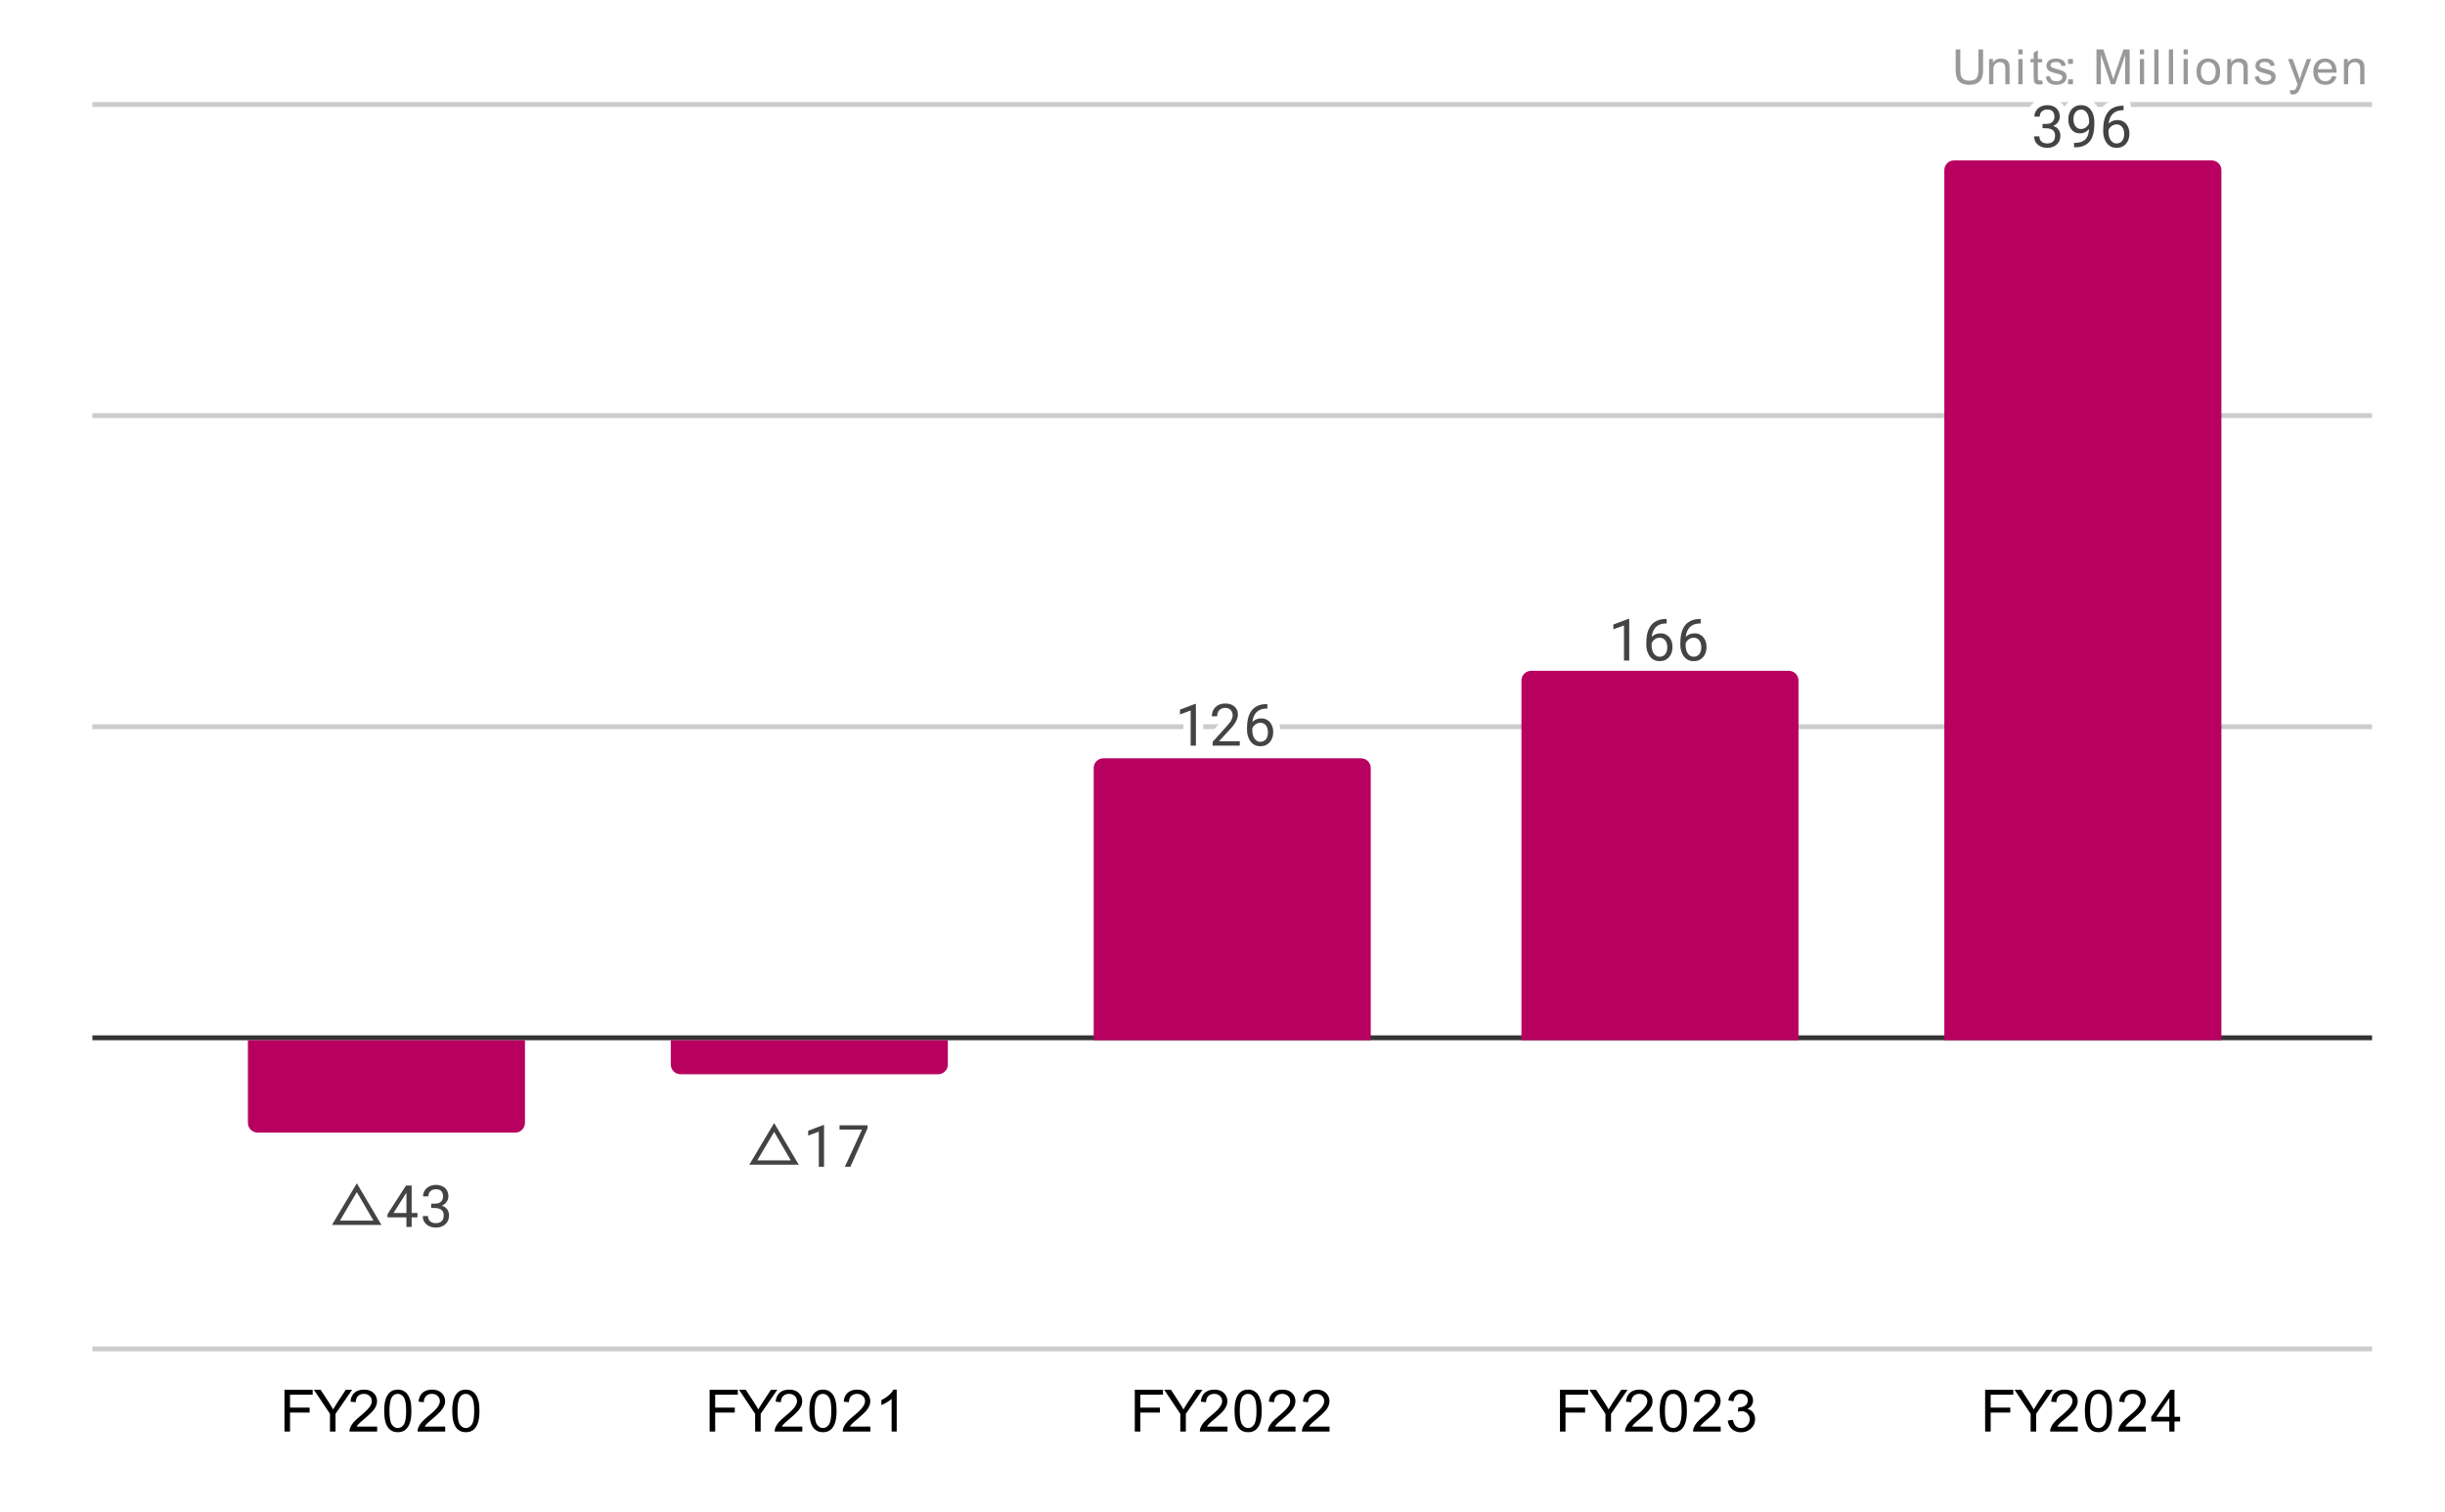 <svg version="1.1" viewBox="0.0 0.0 503.0 311.0" fill="none" stroke="none" stroke-linecap="square" stroke-miterlimit="10" width="503" height="311" xmlns:xlink="http://www.w3.org/1999/xlink" xmlns="http://www.w3.org/2000/svg"><path fill="#ffffff" d="M0 0L503.0 0L503.0 311.0L0 311.0L0 0Z" fill-rule="nonzero"/><path stroke="#cccccc" stroke-width="1.0" stroke-linecap="butt" d="M19.5 277.5L487.5 277.5" fill-rule="nonzero"/><path stroke="#333333" stroke-width="1.0" stroke-linecap="butt" d="M19.5 213.5L487.5 213.5" fill-rule="nonzero"/><path stroke="#cccccc" stroke-width="1.0" stroke-linecap="butt" d="M19.5 149.5L487.5 149.5" fill-rule="nonzero"/><path stroke="#cccccc" stroke-width="1.0" stroke-linecap="butt" d="M19.5 85.5L487.5 85.5" fill-rule="nonzero"/><path stroke="#cccccc" stroke-width="1.0" stroke-linecap="butt" d="M19.5 21.5L487.5 21.5" fill-rule="nonzero"/><clipPath id="id_0"><path d="M19.5 21.55L487.45 21.55L487.45 277.5L19.5 277.5L19.5 21.55Z" clip-rule="nonzero"/></clipPath><path stroke="#000000" stroke-width="2.0" stroke-linecap="butt" stroke-opacity="0.0" clip-path="url(#id_0)" d="M108.0 214.0L51.0 214.0L51.0 231.0C51.0 232.105 51.895 233.0 53.0 233.0L106.0 233.0C107.105 233.0 108.0 232.105 108.0 231.0Z" fill-rule="nonzero"/><path fill="#b80060" clip-path="url(#id_0)" d="M108.0 214.0L51.0 214.0L51.0 231.0C51.0 232.105 51.895 233.0 53.0 233.0L106.0 233.0C107.105 233.0 108.0 232.105 108.0 231.0Z" fill-rule="nonzero"/><path stroke="#000000" stroke-width="2.0" stroke-linecap="butt" stroke-opacity="0.0" clip-path="url(#id_0)" d="M195.0 214.0L138.0 214.0L138.0 219.0C138.0 220.105 138.895 221.0 140.0 221.0L193.0 221.0C194.105 221.0 195.0 220.105 195.0 219.0Z" fill-rule="nonzero"/><path fill="#b80060" clip-path="url(#id_0)" d="M195.0 214.0L138.0 214.0L138.0 219.0C138.0 220.105 138.895 221.0 140.0 221.0L193.0 221.0C194.105 221.0 195.0 220.105 195.0 219.0Z" fill-rule="nonzero"/><path stroke="#000000" stroke-width="2.0" stroke-linecap="butt" stroke-opacity="0.0" clip-path="url(#id_0)" d="M282.0 214.0L225.0 214.0L225.0 158.0C225.0 156.895 225.895 156.0 227.0 156.0L280.0 156.0C281.105 156.0 282.0 156.895 282.0 158.0Z" fill-rule="nonzero"/><path fill="#b80060" clip-path="url(#id_0)" d="M282.0 214.0L225.0 214.0L225.0 158.0C225.0 156.895 225.895 156.0 227.0 156.0L280.0 156.0C281.105 156.0 282.0 156.895 282.0 158.0Z" fill-rule="nonzero"/><path stroke="#000000" stroke-width="2.0" stroke-linecap="butt" stroke-opacity="0.0" clip-path="url(#id_0)" d="M370.0 214.0L313.0 214.0L313.0 140.0C313.0 138.895 313.895 138.0 315.0 138.0L368.0 138.0C369.105 138.0 370.0 138.895 370.0 140.0Z" fill-rule="nonzero"/><path fill="#b80060" clip-path="url(#id_0)" d="M370.0 214.0L313.0 214.0L313.0 140.0C313.0 138.895 313.895 138.0 315.0 138.0L368.0 138.0C369.105 138.0 370.0 138.895 370.0 140.0Z" fill-rule="nonzero"/><path stroke="#000000" stroke-width="2.0" stroke-linecap="butt" stroke-opacity="0.0" clip-path="url(#id_0)" d="M457.0 214.0L400.0 214.0L400.0 35.0C400.0 33.895 400.895 33.0 402.0 33.0L455.0 33.0C456.105 33.0 457.0 33.895 457.0 35.0Z" fill-rule="nonzero"/><path fill="#b80060" clip-path="url(#id_0)" d="M457.0 214.0L400.0 214.0L400.0 35.0C400.0 33.895 400.895 33.0 402.0 33.0L455.0 33.0C456.105 33.0 457.0 33.895 457.0 35.0Z" fill-rule="nonzero"/><path stroke="#ffffff" stroke-width="3.0" stroke-linejoin="round" stroke-linecap="round" d="M78.47 251.997L68.298 251.997L73.407 243.419L78.47 251.997ZM73.407 245.247L69.938 251.106L76.829 251.106L73.407 245.247ZM85.876 249.544L85.876 250.435L79.72 250.435L79.72 249.794L83.532 243.888L84.423 243.888L83.47 245.591L80.954 249.544L85.876 249.544ZM84.688 243.888L84.688 252.419L83.61 252.419L83.61 243.888L84.688 243.888ZM88.704 247.622L89.47 247.622Q90.048 247.622 90.407 247.435Q90.782 247.231 90.97 246.903Q91.157 246.575 91.157 246.153Q91.157 245.669 90.985 245.341Q90.829 244.997 90.501 244.825Q90.173 244.653 89.673 244.653Q89.204 244.653 88.86 244.841Q88.517 245.013 88.313 245.341Q88.126 245.669 88.126 246.122L87.032 246.122Q87.032 245.466 87.36 244.935Q87.688 244.403 88.282 244.091Q88.876 243.763 89.673 243.763Q90.438 243.763 91.017 244.044Q91.595 244.31 91.923 244.856Q92.251 245.388 92.251 246.185Q92.251 246.513 92.095 246.872Q91.938 247.231 91.626 247.56Q91.313 247.872 90.813 248.075Q90.329 248.278 89.626 248.278L88.704 248.278L88.704 247.622ZM88.704 248.513L88.704 247.856L89.626 247.856Q90.438 247.856 90.97 248.06Q91.501 248.247 91.813 248.575Q92.126 248.888 92.251 249.278Q92.376 249.653 92.376 250.044Q92.376 250.638 92.173 251.106Q91.97 251.56 91.595 251.888Q91.235 252.2 90.735 252.372Q90.251 252.544 89.673 252.544Q89.11 252.544 88.626 252.388Q88.142 252.216 87.767 251.919Q87.392 251.622 87.173 251.185Q86.97 250.731 86.97 250.169L88.048 250.169Q88.048 250.606 88.235 250.95Q88.438 251.278 88.798 251.466Q89.173 251.638 89.673 251.638Q90.173 251.638 90.532 251.466Q90.892 251.294 91.079 250.95Q91.282 250.591 91.282 250.06Q91.282 249.528 91.063 249.185Q90.845 248.841 90.423 248.685Q90.017 248.513 89.47 248.513L88.704 248.513Z" fill-rule="nonzero"/><path fill="#434343" d="M78.47 251.997L68.298 251.997L73.407 243.419L78.47 251.997ZM73.407 245.247L69.938 251.106L76.829 251.106L73.407 245.247Z" fill-rule="nonzero"/><path fill="#434343" d="M85.876 249.544L85.876 250.435L79.72 250.435L79.72 249.794L83.532 243.888L84.423 243.888L83.47 245.591L80.954 249.544L85.876 249.544ZM84.688 243.888L84.688 252.419L83.61 252.419L83.61 243.888L84.688 243.888ZM88.704 247.622L89.47 247.622Q90.048 247.622 90.407 247.435Q90.782 247.231 90.97 246.903Q91.157 246.575 91.157 246.153Q91.157 245.669 90.985 245.341Q90.829 244.997 90.501 244.825Q90.173 244.653 89.673 244.653Q89.204 244.653 88.86 244.841Q88.517 245.013 88.313 245.341Q88.126 245.669 88.126 246.122L87.032 246.122Q87.032 245.466 87.36 244.935Q87.688 244.403 88.282 244.091Q88.876 243.763 89.673 243.763Q90.438 243.763 91.017 244.044Q91.595 244.31 91.923 244.856Q92.251 245.388 92.251 246.185Q92.251 246.513 92.095 246.872Q91.938 247.231 91.626 247.56Q91.313 247.872 90.813 248.075Q90.329 248.278 89.626 248.278L88.704 248.278L88.704 247.622ZM88.704 248.513L88.704 247.856L89.626 247.856Q90.438 247.856 90.97 248.06Q91.501 248.247 91.813 248.575Q92.126 248.888 92.251 249.278Q92.376 249.653 92.376 250.044Q92.376 250.638 92.173 251.106Q91.97 251.56 91.595 251.888Q91.235 252.2 90.735 252.372Q90.251 252.544 89.673 252.544Q89.11 252.544 88.626 252.388Q88.142 252.216 87.767 251.919Q87.392 251.622 87.173 251.185Q86.97 250.731 86.97 250.169L88.048 250.169Q88.048 250.606 88.235 250.95Q88.438 251.278 88.798 251.466Q89.173 251.638 89.673 251.638Q90.173 251.638 90.532 251.466Q90.892 251.294 91.079 250.95Q91.282 250.591 91.282 250.06Q91.282 249.528 91.063 249.185Q90.845 248.841 90.423 248.685Q90.017 248.513 89.47 248.513L88.704 248.513Z" fill-rule="nonzero"/><path stroke="#ffffff" stroke-width="3.0" stroke-linejoin="round" stroke-linecap="round" d="M164.324 239.605L154.152 239.605L159.262 231.027L164.324 239.605ZM159.262 232.855L155.793 238.715L162.684 238.715L159.262 232.855ZM169.527 231.449L169.527 240.027L168.449 240.027L168.449 232.808L166.262 233.605L166.262 232.621L169.371 231.449L169.527 231.449ZM178.48 231.496L178.48 232.105L174.949 240.027L173.809 240.027L177.34 232.387L172.715 232.387L172.715 231.496L178.48 231.496Z" fill-rule="nonzero"/><path fill="#434343" d="M164.324 239.605L154.152 239.605L159.262 231.027L164.324 239.605ZM159.262 232.855L155.793 238.715L162.684 238.715L159.262 232.855Z" fill-rule="nonzero"/><path fill="#434343" d="M169.527 231.449L169.527 240.027L168.449 240.027L168.449 232.808L166.262 233.605L166.262 232.621L169.371 231.449L169.527 231.449ZM178.48 231.496L178.48 232.105L174.949 240.027L173.809 240.027L177.34 232.387L172.715 232.387L172.715 231.496L178.48 231.496Z" fill-rule="nonzero"/><path stroke="#ffffff" stroke-width="3.0" stroke-linejoin="round" stroke-linecap="round" d="M246.027 144.812L246.027 153.39L244.949 153.39L244.949 146.172L242.762 146.969L242.762 145.984L245.871 144.812L246.027 144.812ZM255.059 152.5L255.059 153.39L249.48 153.39L249.48 152.609L252.277 149.5Q252.793 148.922 253.074 148.531Q253.355 148.125 253.465 147.812Q253.59 147.484 253.59 147.156Q253.59 146.734 253.418 146.39Q253.246 146.047 252.902 145.844Q252.574 145.625 252.09 145.625Q251.527 145.625 251.152 145.859Q250.777 146.078 250.59 146.469Q250.402 146.859 250.402 147.359L249.309 147.359Q249.309 146.64 249.621 146.047Q249.949 145.453 250.559 145.094Q251.184 144.734 252.09 144.734Q252.902 144.734 253.48 145.031Q254.059 145.312 254.355 145.828Q254.668 146.328 254.668 147.015Q254.668 147.39 254.543 147.781Q254.418 148.156 254.199 148.547Q253.98 148.922 253.684 149.297Q253.402 149.656 253.074 150.015L250.777 152.5L255.059 152.5ZM260.637 144.844L260.73 144.844L260.73 145.765L260.637 145.765Q259.777 145.765 259.184 146.047Q258.605 146.328 258.262 146.797Q257.934 147.25 257.777 147.844Q257.637 148.422 257.637 149.015L257.637 150.265Q257.637 150.828 257.762 151.265Q257.902 151.703 258.137 152.015Q258.371 152.312 258.668 152.469Q258.965 152.609 259.277 152.609Q259.652 152.609 259.949 152.469Q260.246 152.328 260.449 152.062Q260.652 151.797 260.746 151.453Q260.855 151.094 260.855 150.656Q260.855 150.281 260.762 149.922Q260.668 149.562 260.48 149.297Q260.293 149.015 259.996 148.859Q259.699 148.687 259.309 148.687Q258.855 148.687 258.465 148.906Q258.074 149.125 257.824 149.484Q257.574 149.844 257.543 150.25L256.965 150.25Q257.059 149.594 257.277 149.125Q257.496 148.656 257.84 148.359Q258.184 148.062 258.59 147.937Q259.012 147.797 259.48 147.797Q260.121 147.797 260.574 148.047Q261.043 148.281 261.34 148.687Q261.652 149.078 261.793 149.578Q261.934 150.078 261.934 150.609Q261.934 151.203 261.762 151.734Q261.59 152.265 261.246 152.672Q260.918 153.062 260.418 153.297Q259.934 153.515 259.277 153.515Q258.59 153.515 258.074 153.234Q257.559 152.937 257.215 152.469Q256.887 151.984 256.715 151.406Q256.543 150.828 256.543 150.234L256.543 149.719Q256.543 148.812 256.715 147.953Q256.902 147.078 257.355 146.375Q257.809 145.672 258.605 145.265Q259.402 144.844 260.637 144.844Z" fill-rule="nonzero"/><path fill="#434343" d="M246.027 144.812L246.027 153.39L244.949 153.39L244.949 146.172L242.762 146.969L242.762 145.984L245.871 144.812L246.027 144.812ZM255.059 152.5L255.059 153.39L249.48 153.39L249.48 152.609L252.277 149.5Q252.793 148.922 253.074 148.531Q253.355 148.125 253.465 147.812Q253.59 147.484 253.59 147.156Q253.59 146.734 253.418 146.39Q253.246 146.047 252.902 145.844Q252.574 145.625 252.09 145.625Q251.527 145.625 251.152 145.859Q250.777 146.078 250.59 146.469Q250.402 146.859 250.402 147.359L249.309 147.359Q249.309 146.64 249.621 146.047Q249.949 145.453 250.559 145.094Q251.184 144.734 252.09 144.734Q252.902 144.734 253.48 145.031Q254.059 145.312 254.355 145.828Q254.668 146.328 254.668 147.015Q254.668 147.39 254.543 147.781Q254.418 148.156 254.199 148.547Q253.98 148.922 253.684 149.297Q253.402 149.656 253.074 150.015L250.777 152.5L255.059 152.5ZM260.637 144.844L260.73 144.844L260.73 145.765L260.637 145.765Q259.777 145.765 259.184 146.047Q258.605 146.328 258.262 146.797Q257.934 147.25 257.777 147.844Q257.637 148.422 257.637 149.015L257.637 150.265Q257.637 150.828 257.762 151.265Q257.902 151.703 258.137 152.015Q258.371 152.312 258.668 152.469Q258.965 152.609 259.277 152.609Q259.652 152.609 259.949 152.469Q260.246 152.328 260.449 152.062Q260.652 151.797 260.746 151.453Q260.855 151.094 260.855 150.656Q260.855 150.281 260.762 149.922Q260.668 149.562 260.48 149.297Q260.293 149.015 259.996 148.859Q259.699 148.687 259.309 148.687Q258.855 148.687 258.465 148.906Q258.074 149.125 257.824 149.484Q257.574 149.844 257.543 150.25L256.965 150.25Q257.059 149.594 257.277 149.125Q257.496 148.656 257.84 148.359Q258.184 148.062 258.59 147.937Q259.012 147.797 259.48 147.797Q260.121 147.797 260.574 148.047Q261.043 148.281 261.34 148.687Q261.652 149.078 261.793 149.578Q261.934 150.078 261.934 150.609Q261.934 151.203 261.762 151.734Q261.59 152.265 261.246 152.672Q260.918 153.062 260.418 153.297Q259.934 153.515 259.277 153.515Q258.59 153.515 258.074 153.234Q257.559 152.937 257.215 152.469Q256.887 151.984 256.715 151.406Q256.543 150.828 256.543 150.234L256.543 149.719Q256.543 148.812 256.715 147.953Q256.902 147.078 257.355 146.375Q257.809 145.672 258.605 145.265Q259.402 144.844 260.637 144.844Z" fill-rule="nonzero"/><path stroke="#ffffff" stroke-width="3.0" stroke-linejoin="round" stroke-linecap="round" d="M335.173 127.31L335.173 135.888L334.095 135.888L334.095 128.669L331.907 129.466L331.907 128.482L335.017 127.31L335.173 127.31ZM342.782 127.341L342.876 127.341L342.876 128.263L342.782 128.263Q341.923 128.263 341.329 128.544Q340.751 128.826 340.407 129.294Q340.079 129.748 339.923 130.341Q339.782 130.919 339.782 131.513L339.782 132.763Q339.782 133.326 339.907 133.763Q340.048 134.201 340.282 134.513Q340.517 134.81 340.813 134.966Q341.11 135.107 341.423 135.107Q341.798 135.107 342.095 134.966Q342.392 134.826 342.595 134.56Q342.798 134.294 342.892 133.951Q343.001 133.591 343.001 133.154Q343.001 132.779 342.907 132.419Q342.813 132.06 342.626 131.794Q342.438 131.513 342.142 131.357Q341.845 131.185 341.454 131.185Q341.001 131.185 340.61 131.404Q340.22 131.623 339.97 131.982Q339.72 132.341 339.688 132.748L339.11 132.748Q339.204 132.091 339.423 131.623Q339.642 131.154 339.985 130.857Q340.329 130.56 340.735 130.435Q341.157 130.294 341.626 130.294Q342.267 130.294 342.72 130.544Q343.188 130.779 343.485 131.185Q343.798 131.576 343.938 132.076Q344.079 132.576 344.079 133.107Q344.079 133.701 343.907 134.232Q343.735 134.763 343.392 135.169Q343.063 135.56 342.563 135.794Q342.079 136.013 341.423 136.013Q340.735 136.013 340.22 135.732Q339.704 135.435 339.36 134.966Q339.032 134.482 338.86 133.904Q338.688 133.326 338.688 132.732L338.688 132.216Q338.688 131.31 338.86 130.451Q339.048 129.576 339.501 128.873Q339.954 128.169 340.751 127.763Q341.548 127.341 342.782 127.341ZM349.782 127.341L349.876 127.341L349.876 128.263L349.782 128.263Q348.923 128.263 348.329 128.544Q347.751 128.826 347.407 129.294Q347.079 129.748 346.923 130.341Q346.782 130.919 346.782 131.513L346.782 132.763Q346.782 133.326 346.907 133.763Q347.048 134.201 347.282 134.513Q347.517 134.81 347.813 134.966Q348.11 135.107 348.423 135.107Q348.798 135.107 349.095 134.966Q349.392 134.826 349.595 134.56Q349.798 134.294 349.892 133.951Q350.001 133.591 350.001 133.154Q350.001 132.779 349.907 132.419Q349.813 132.06 349.626 131.794Q349.438 131.513 349.142 131.357Q348.845 131.185 348.454 131.185Q348.001 131.185 347.61 131.404Q347.22 131.623 346.97 131.982Q346.72 132.341 346.688 132.748L346.11 132.748Q346.204 132.091 346.423 131.623Q346.642 131.154 346.985 130.857Q347.329 130.56 347.735 130.435Q348.157 130.294 348.626 130.294Q349.267 130.294 349.72 130.544Q350.188 130.779 350.485 131.185Q350.798 131.576 350.938 132.076Q351.079 132.576 351.079 133.107Q351.079 133.701 350.907 134.232Q350.735 134.763 350.392 135.169Q350.063 135.56 349.563 135.794Q349.079 136.013 348.423 136.013Q347.735 136.013 347.22 135.732Q346.704 135.435 346.36 134.966Q346.032 134.482 345.86 133.904Q345.688 133.326 345.688 132.732L345.688 132.216Q345.688 131.31 345.86 130.451Q346.048 129.576 346.501 128.873Q346.954 128.169 347.751 127.763Q348.548 127.341 349.782 127.341Z" fill-rule="nonzero"/><path fill="#434343" d="M335.173 127.31L335.173 135.888L334.095 135.888L334.095 128.669L331.907 129.466L331.907 128.482L335.017 127.31L335.173 127.31ZM342.782 127.341L342.876 127.341L342.876 128.263L342.782 128.263Q341.923 128.263 341.329 128.544Q340.751 128.826 340.407 129.294Q340.079 129.748 339.923 130.341Q339.782 130.919 339.782 131.513L339.782 132.763Q339.782 133.326 339.907 133.763Q340.048 134.201 340.282 134.513Q340.517 134.81 340.813 134.966Q341.11 135.107 341.423 135.107Q341.798 135.107 342.095 134.966Q342.392 134.826 342.595 134.56Q342.798 134.294 342.892 133.951Q343.001 133.591 343.001 133.154Q343.001 132.779 342.907 132.419Q342.813 132.06 342.626 131.794Q342.438 131.513 342.142 131.357Q341.845 131.185 341.454 131.185Q341.001 131.185 340.61 131.404Q340.22 131.623 339.97 131.982Q339.72 132.341 339.688 132.748L339.11 132.748Q339.204 132.091 339.423 131.623Q339.642 131.154 339.985 130.857Q340.329 130.56 340.735 130.435Q341.157 130.294 341.626 130.294Q342.267 130.294 342.72 130.544Q343.188 130.779 343.485 131.185Q343.798 131.576 343.938 132.076Q344.079 132.576 344.079 133.107Q344.079 133.701 343.907 134.232Q343.735 134.763 343.392 135.169Q343.063 135.56 342.563 135.794Q342.079 136.013 341.423 136.013Q340.735 136.013 340.22 135.732Q339.704 135.435 339.36 134.966Q339.032 134.482 338.86 133.904Q338.688 133.326 338.688 132.732L338.688 132.216Q338.688 131.31 338.86 130.451Q339.048 129.576 339.501 128.873Q339.954 128.169 340.751 127.763Q341.548 127.341 342.782 127.341ZM349.782 127.341L349.876 127.341L349.876 128.263L349.782 128.263Q348.923 128.263 348.329 128.544Q347.751 128.826 347.407 129.294Q347.079 129.748 346.923 130.341Q346.782 130.919 346.782 131.513L346.782 132.763Q346.782 133.326 346.907 133.763Q347.048 134.201 347.282 134.513Q347.517 134.81 347.813 134.966Q348.11 135.107 348.423 135.107Q348.798 135.107 349.095 134.966Q349.392 134.826 349.595 134.56Q349.798 134.294 349.892 133.951Q350.001 133.591 350.001 133.154Q350.001 132.779 349.907 132.419Q349.813 132.06 349.626 131.794Q349.438 131.513 349.142 131.357Q348.845 131.185 348.454 131.185Q348.001 131.185 347.61 131.404Q347.22 131.623 346.97 131.982Q346.72 132.341 346.688 132.748L346.11 132.748Q346.204 132.091 346.423 131.623Q346.642 131.154 346.985 130.857Q347.329 130.56 347.735 130.435Q348.157 130.294 348.626 130.294Q349.267 130.294 349.72 130.544Q350.188 130.779 350.485 131.185Q350.798 131.576 350.938 132.076Q351.079 132.576 351.079 133.107Q351.079 133.701 350.907 134.232Q350.735 134.763 350.392 135.169Q350.063 135.56 349.563 135.794Q349.079 136.013 348.423 136.013Q347.735 136.013 347.22 135.732Q346.704 135.435 346.36 134.966Q346.032 134.482 345.86 133.904Q345.688 133.326 345.688 132.732L345.688 132.216Q345.688 131.31 345.86 130.451Q346.048 129.576 346.501 128.873Q346.954 128.169 347.751 127.763Q348.548 127.341 349.782 127.341Z" fill-rule="nonzero"/><path stroke="#ffffff" stroke-width="3.0" stroke-linejoin="round" stroke-linecap="round" d="M420.204 25.496L420.97 25.496Q421.548 25.496 421.907 25.309Q422.282 25.106 422.47 24.778Q422.657 24.45 422.657 24.028Q422.657 23.543 422.485 23.215Q422.329 22.871 422.001 22.7Q421.673 22.528 421.173 22.528Q420.704 22.528 420.36 22.715Q420.017 22.887 419.813 23.215Q419.626 23.543 419.626 23.996L418.532 23.996Q418.532 23.34 418.86 22.809Q419.188 22.278 419.782 21.965Q420.376 21.637 421.173 21.637Q421.938 21.637 422.517 21.918Q423.095 22.184 423.423 22.731Q423.751 23.262 423.751 24.059Q423.751 24.387 423.595 24.746Q423.438 25.106 423.126 25.434Q422.813 25.746 422.313 25.95Q421.829 26.153 421.126 26.153L420.204 26.153L420.204 25.496ZM420.204 26.387L420.204 25.731L421.126 25.731Q421.938 25.731 422.47 25.934Q423.001 26.121 423.313 26.45Q423.626 26.762 423.751 27.153Q423.876 27.528 423.876 27.918Q423.876 28.512 423.673 28.981Q423.47 29.434 423.095 29.762Q422.735 30.075 422.235 30.246Q421.751 30.418 421.173 30.418Q420.61 30.418 420.126 30.262Q419.642 30.09 419.267 29.793Q418.892 29.496 418.673 29.059Q418.47 28.606 418.47 28.043L419.548 28.043Q419.548 28.481 419.735 28.825Q419.938 29.153 420.298 29.34Q420.673 29.512 421.173 29.512Q421.673 29.512 422.032 29.34Q422.392 29.168 422.579 28.825Q422.782 28.465 422.782 27.934Q422.782 27.403 422.563 27.059Q422.345 26.715 421.923 26.559Q421.517 26.387 420.97 26.387L420.204 26.387ZM426.688 29.387L426.813 29.387Q427.751 29.387 428.329 29.121Q428.923 28.856 429.235 28.418Q429.548 27.965 429.657 27.403Q429.782 26.84 429.782 26.262L429.782 24.95Q429.782 24.371 429.642 23.918Q429.517 23.465 429.282 23.168Q429.063 22.856 428.767 22.7Q428.47 22.543 428.142 22.543Q427.767 22.543 427.47 22.7Q427.173 22.84 426.97 23.106Q426.767 23.371 426.657 23.746Q426.563 24.106 426.563 24.528Q426.563 24.918 426.657 25.278Q426.751 25.621 426.938 25.918Q427.142 26.2 427.423 26.371Q427.72 26.543 428.11 26.543Q428.47 26.543 428.782 26.403Q429.11 26.246 429.36 25.996Q429.61 25.746 429.751 25.434Q429.907 25.121 429.923 24.778L430.438 24.778Q430.438 25.262 430.251 25.731Q430.063 26.2 429.72 26.59Q429.392 26.981 428.923 27.215Q428.47 27.434 427.938 27.434Q427.298 27.434 426.829 27.2Q426.376 26.95 426.079 26.543Q425.782 26.121 425.642 25.621Q425.501 25.106 425.501 24.59Q425.501 23.981 425.657 23.45Q425.829 22.918 426.157 22.512Q426.501 22.106 426.985 21.871Q427.485 21.637 428.142 21.637Q428.876 21.637 429.392 21.934Q429.907 22.231 430.235 22.731Q430.563 23.215 430.704 23.84Q430.86 24.45 430.86 25.09L430.86 25.481Q430.86 26.153 430.767 26.84Q430.688 27.512 430.454 28.137Q430.22 28.762 429.767 29.246Q429.313 29.731 428.579 30.028Q427.86 30.309 426.813 30.309L426.688 30.309L426.688 29.387ZM436.782 21.746L436.876 21.746L436.876 22.668L436.782 22.668Q435.923 22.668 435.329 22.95Q434.751 23.231 434.407 23.7Q434.079 24.153 433.923 24.746Q433.782 25.325 433.782 25.918L433.782 27.168Q433.782 27.731 433.907 28.168Q434.048 28.606 434.282 28.918Q434.517 29.215 434.813 29.371Q435.11 29.512 435.423 29.512Q435.798 29.512 436.095 29.371Q436.392 29.231 436.595 28.965Q436.798 28.7 436.892 28.356Q437.001 27.996 437.001 27.559Q437.001 27.184 436.907 26.825Q436.813 26.465 436.626 26.2Q436.438 25.918 436.142 25.762Q435.845 25.59 435.454 25.59Q435.001 25.59 434.61 25.809Q434.22 26.028 433.97 26.387Q433.72 26.746 433.688 27.153L433.11 27.153Q433.204 26.496 433.423 26.028Q433.642 25.559 433.985 25.262Q434.329 24.965 434.735 24.84Q435.157 24.7 435.626 24.7Q436.267 24.7 436.72 24.95Q437.188 25.184 437.485 25.59Q437.798 25.981 437.938 26.481Q438.079 26.981 438.079 27.512Q438.079 28.106 437.907 28.637Q437.735 29.168 437.392 29.575Q437.063 29.965 436.563 30.2Q436.079 30.418 435.423 30.418Q434.735 30.418 434.22 30.137Q433.704 29.84 433.36 29.371Q433.032 28.887 432.86 28.309Q432.688 27.731 432.688 27.137L432.688 26.621Q432.688 25.715 432.86 24.856Q433.048 23.981 433.501 23.278Q433.954 22.575 434.751 22.168Q435.548 21.746 436.782 21.746Z" fill-rule="nonzero"/><path fill="#434343" d="M420.204 25.496L420.97 25.496Q421.548 25.496 421.907 25.309Q422.282 25.106 422.47 24.778Q422.657 24.45 422.657 24.028Q422.657 23.543 422.485 23.215Q422.329 22.871 422.001 22.7Q421.673 22.528 421.173 22.528Q420.704 22.528 420.36 22.715Q420.017 22.887 419.813 23.215Q419.626 23.543 419.626 23.996L418.532 23.996Q418.532 23.34 418.86 22.809Q419.188 22.278 419.782 21.965Q420.376 21.637 421.173 21.637Q421.938 21.637 422.517 21.918Q423.095 22.184 423.423 22.731Q423.751 23.262 423.751 24.059Q423.751 24.387 423.595 24.746Q423.438 25.106 423.126 25.434Q422.813 25.746 422.313 25.95Q421.829 26.153 421.126 26.153L420.204 26.153L420.204 25.496ZM420.204 26.387L420.204 25.731L421.126 25.731Q421.938 25.731 422.47 25.934Q423.001 26.121 423.313 26.45Q423.626 26.762 423.751 27.153Q423.876 27.528 423.876 27.918Q423.876 28.512 423.673 28.981Q423.47 29.434 423.095 29.762Q422.735 30.075 422.235 30.246Q421.751 30.418 421.173 30.418Q420.61 30.418 420.126 30.262Q419.642 30.09 419.267 29.793Q418.892 29.496 418.673 29.059Q418.47 28.606 418.47 28.043L419.548 28.043Q419.548 28.481 419.735 28.825Q419.938 29.153 420.298 29.34Q420.673 29.512 421.173 29.512Q421.673 29.512 422.032 29.34Q422.392 29.168 422.579 28.825Q422.782 28.465 422.782 27.934Q422.782 27.403 422.563 27.059Q422.345 26.715 421.923 26.559Q421.517 26.387 420.97 26.387L420.204 26.387ZM426.688 29.387L426.813 29.387Q427.751 29.387 428.329 29.121Q428.923 28.856 429.235 28.418Q429.548 27.965 429.657 27.403Q429.782 26.84 429.782 26.262L429.782 24.95Q429.782 24.371 429.642 23.918Q429.517 23.465 429.282 23.168Q429.063 22.856 428.767 22.7Q428.47 22.543 428.142 22.543Q427.767 22.543 427.47 22.7Q427.173 22.84 426.97 23.106Q426.767 23.371 426.657 23.746Q426.563 24.106 426.563 24.528Q426.563 24.918 426.657 25.278Q426.751 25.621 426.938 25.918Q427.142 26.2 427.423 26.371Q427.72 26.543 428.11 26.543Q428.47 26.543 428.782 26.403Q429.11 26.246 429.36 25.996Q429.61 25.746 429.751 25.434Q429.907 25.121 429.923 24.778L430.438 24.778Q430.438 25.262 430.251 25.731Q430.063 26.2 429.72 26.59Q429.392 26.981 428.923 27.215Q428.47 27.434 427.938 27.434Q427.298 27.434 426.829 27.2Q426.376 26.95 426.079 26.543Q425.782 26.121 425.642 25.621Q425.501 25.106 425.501 24.59Q425.501 23.981 425.657 23.45Q425.829 22.918 426.157 22.512Q426.501 22.106 426.985 21.871Q427.485 21.637 428.142 21.637Q428.876 21.637 429.392 21.934Q429.907 22.231 430.235 22.731Q430.563 23.215 430.704 23.84Q430.86 24.45 430.86 25.09L430.86 25.481Q430.86 26.153 430.767 26.84Q430.688 27.512 430.454 28.137Q430.22 28.762 429.767 29.246Q429.313 29.731 428.579 30.028Q427.86 30.309 426.813 30.309L426.688 30.309L426.688 29.387ZM436.782 21.746L436.876 21.746L436.876 22.668L436.782 22.668Q435.923 22.668 435.329 22.95Q434.751 23.231 434.407 23.7Q434.079 24.153 433.923 24.746Q433.782 25.325 433.782 25.918L433.782 27.168Q433.782 27.731 433.907 28.168Q434.048 28.606 434.282 28.918Q434.517 29.215 434.813 29.371Q435.11 29.512 435.423 29.512Q435.798 29.512 436.095 29.371Q436.392 29.231 436.595 28.965Q436.798 28.7 436.892 28.356Q437.001 27.996 437.001 27.559Q437.001 27.184 436.907 26.825Q436.813 26.465 436.626 26.2Q436.438 25.918 436.142 25.762Q435.845 25.59 435.454 25.59Q435.001 25.59 434.61 25.809Q434.22 26.028 433.97 26.387Q433.72 26.746 433.688 27.153L433.11 27.153Q433.204 26.496 433.423 26.028Q433.642 25.559 433.985 25.262Q434.329 24.965 434.735 24.84Q435.157 24.7 435.626 24.7Q436.267 24.7 436.72 24.95Q437.188 25.184 437.485 25.59Q437.798 25.981 437.938 26.481Q438.079 26.981 438.079 27.512Q438.079 28.106 437.907 28.637Q437.735 29.168 437.392 29.575Q437.063 29.965 436.563 30.2Q436.079 30.418 435.423 30.418Q434.735 30.418 434.22 30.137Q433.704 29.84 433.36 29.371Q433.032 28.887 432.86 28.309Q432.688 27.731 432.688 27.137L432.688 26.621Q432.688 25.715 432.86 24.856Q433.048 23.981 433.501 23.278Q433.954 22.575 434.751 22.168Q435.548 21.746 436.782 21.746Z" fill-rule="nonzero"/><path fill="#ffffff" d="M12.562 260.078L2.391 260.078L7.5 251.5L12.562 260.078ZM7.5 253.328L4.031 259.188L10.922 259.188L7.5 253.328Z" fill-rule="nonzero"/><path fill="#ffffff" d="M10.969 274.5L9.922 274.5L9.922 267.781Q9.531 268.141 8.906 268.516Q8.297 268.875 7.812 269.047L7.812 268.031Q8.688 267.609 9.344 267.031Q10.016 266.438 10.297 265.875L10.969 265.875L10.969 274.5Z" fill-rule="nonzero"/><path fill="#ffffff" d="M10.375 288.5L10.375 286.438L6.656 286.438L6.656 285.469L10.578 279.906L11.438 279.906L11.438 285.469L12.594 285.469L12.594 286.438L11.438 286.438L11.438 288.5L10.375 288.5ZM10.375 285.469L10.375 281.609L7.688 285.469L10.375 285.469Z" fill-rule="nonzero"/><path fill="#ffffff" d="M7.0 298.266Q7.0 296.734 7.312 295.812Q7.625 294.875 8.234 294.375Q8.859 293.875 9.797 293.875Q10.484 293.875 11.0 294.156Q11.531 294.438 11.875 294.969Q12.219 295.484 12.406 296.234Q12.594 296.984 12.594 298.266Q12.594 299.781 12.281 300.703Q11.984 301.625 11.359 302.141Q10.75 302.641 9.797 302.641Q8.562 302.641 7.844 301.75Q7.0 300.688 7.0 298.266ZM8.078 298.266Q8.078 300.375 8.578 301.078Q9.078 301.781 9.797 301.781Q10.531 301.781 11.016 301.078Q11.516 300.375 11.516 298.266Q11.516 296.141 11.016 295.453Q10.531 294.75 9.781 294.75Q9.062 294.75 8.625 295.359Q8.078 296.141 8.078 298.266Z" fill-rule="nonzero"/><path fill="#ffffff" d="M7.0 213.278Q7.0 211.747 7.312 210.825Q7.625 209.887 8.234 209.387Q8.859 208.887 9.797 208.887Q10.484 208.887 11.0 209.169Q11.531 209.45 11.875 209.981Q12.219 210.497 12.406 211.247Q12.594 211.997 12.594 213.278Q12.594 214.794 12.281 215.716Q11.984 216.637 11.359 217.153Q10.75 217.653 9.797 217.653Q8.562 217.653 7.844 216.762Q7.0 215.7 7.0 213.278ZM8.078 213.278Q8.078 215.387 8.578 216.091Q9.078 216.794 9.797 216.794Q10.531 216.794 11.016 216.091Q11.516 215.387 11.516 213.278Q11.516 211.153 11.016 210.466Q10.531 209.762 9.781 209.762Q9.062 209.762 8.625 210.372Q8.078 211.153 8.078 213.278Z" fill-rule="nonzero"/><path fill="#ffffff" d="M10.969 139.525L9.922 139.525L9.922 132.806Q9.531 133.166 8.906 133.541Q8.297 133.9 7.812 134.072L7.812 133.056Q8.688 132.634 9.344 132.056Q10.016 131.463 10.297 130.9L10.969 130.9L10.969 139.525Z" fill-rule="nonzero"/><path fill="#ffffff" d="M10.375 153.525L10.375 151.463L6.656 151.463L6.656 150.494L10.578 144.931L11.438 144.931L11.438 150.494L12.594 150.494L12.594 151.463L11.438 151.463L11.438 153.525L10.375 153.525ZM10.375 150.494L10.375 146.634L7.688 150.494L10.375 150.494Z" fill-rule="nonzero"/><path fill="#ffffff" d="M7.0 163.291Q7.0 161.759 7.312 160.838Q7.625 159.9 8.234 159.4Q8.859 158.9 9.797 158.9Q10.484 158.9 11.0 159.181Q11.531 159.463 11.875 159.994Q12.219 160.509 12.406 161.259Q12.594 162.009 12.594 163.291Q12.594 164.806 12.281 165.728Q11.984 166.65 11.359 167.166Q10.75 167.666 9.797 167.666Q8.562 167.666 7.844 166.775Q7.0 165.713 7.0 163.291ZM8.078 163.291Q8.078 165.4 8.578 166.103Q9.078 166.806 9.797 166.806Q10.531 166.806 11.016 166.103Q11.516 165.4 11.516 163.291Q11.516 161.166 11.016 160.478Q10.531 159.775 9.781 159.775Q9.062 159.775 8.625 160.384Q8.078 161.166 8.078 163.291Z" fill-rule="nonzero"/><path fill="#ffffff" d="M12.547 74.522L12.547 75.537L6.859 75.537Q6.859 75.162 6.984 74.803Q7.203 74.225 7.672 73.662Q8.156 73.1 9.062 72.366Q10.469 71.209 10.953 70.537Q11.453 69.866 11.453 69.272Q11.453 68.647 11.0 68.225Q10.547 67.787 9.828 67.787Q9.062 67.787 8.609 68.241Q8.156 68.694 8.141 69.506L7.062 69.397Q7.172 68.178 7.891 67.553Q8.625 66.912 9.859 66.912Q11.094 66.912 11.812 67.6Q12.531 68.287 12.531 69.303Q12.531 69.819 12.312 70.319Q12.109 70.803 11.609 71.366Q11.125 71.912 10.0 72.866Q9.047 73.662 8.766 73.959Q8.5 74.241 8.328 74.522L12.547 74.522Z" fill-rule="nonzero"/><path fill="#ffffff" d="M8.625 84.881Q7.969 84.631 7.641 84.194Q7.328 83.741 7.328 83.131Q7.328 82.194 8.0 81.553Q8.688 80.912 9.797 80.912Q10.922 80.912 11.609 81.569Q12.297 82.225 12.297 83.162Q12.297 83.756 11.984 84.194Q11.672 84.631 11.031 84.881Q11.828 85.131 12.234 85.709Q12.641 86.287 12.641 87.084Q12.641 88.178 11.859 88.928Q11.094 89.678 9.812 89.678Q8.547 89.678 7.766 88.928Q6.984 88.178 6.984 87.053Q6.984 86.209 7.406 85.647Q7.844 85.084 8.625 84.881ZM8.406 83.084Q8.406 83.694 8.797 84.084Q9.203 84.475 9.828 84.475Q10.438 84.475 10.828 84.1Q11.219 83.709 11.219 83.147Q11.219 82.569 10.812 82.178Q10.406 81.772 9.812 81.772Q9.203 81.772 8.797 82.162Q8.406 82.553 8.406 83.084ZM8.078 87.053Q8.078 87.506 8.281 87.928Q8.5 88.35 8.922 88.584Q9.344 88.819 9.828 88.819Q10.578 88.819 11.062 88.334Q11.562 87.85 11.562 87.1Q11.562 86.334 11.062 85.834Q10.562 85.334 9.797 85.334Q9.047 85.334 8.562 85.834Q8.078 86.319 8.078 87.053Z" fill-rule="nonzero"/><path fill="#ffffff" d="M7.0 99.303Q7.0 97.772 7.312 96.85Q7.625 95.912 8.234 95.412Q8.859 94.912 9.797 94.912Q10.484 94.912 11.0 95.194Q11.531 95.475 11.875 96.006Q12.219 96.522 12.406 97.272Q12.594 98.022 12.594 99.303Q12.594 100.819 12.281 101.741Q11.984 102.662 11.359 103.178Q10.75 103.678 9.797 103.678Q8.562 103.678 7.844 102.787Q7.0 101.725 7.0 99.303ZM8.078 99.303Q8.078 101.412 8.578 102.116Q9.078 102.819 9.797 102.819Q10.531 102.819 11.016 102.116Q11.516 101.412 11.516 99.303Q11.516 97.178 11.016 96.491Q10.531 95.787 9.781 95.787Q9.062 95.787 8.625 96.397Q8.078 97.178 8.078 99.303Z" fill-rule="nonzero"/><path fill="#ffffff" d="M10.375 11.55L10.375 9.488L6.656 9.488L6.656 8.519L10.578 2.956L11.438 2.956L11.438 8.519L12.594 8.519L12.594 9.488L11.438 9.488L11.438 11.55L10.375 11.55ZM10.375 8.519L10.375 4.659L7.688 8.519L10.375 8.519Z" fill-rule="nonzero"/><path fill="#ffffff" d="M12.547 24.534L12.547 25.55L6.859 25.55Q6.859 25.175 6.984 24.816Q7.203 24.238 7.672 23.675Q8.156 23.113 9.062 22.378Q10.469 21.222 10.953 20.55Q11.453 19.878 11.453 19.284Q11.453 18.659 11.0 18.238Q10.547 17.8 9.828 17.8Q9.062 17.8 8.609 18.253Q8.156 18.706 8.141 19.519L7.062 19.409Q7.172 18.191 7.891 17.566Q8.625 16.925 9.859 16.925Q11.094 16.925 11.812 17.613Q12.531 18.3 12.531 19.316Q12.531 19.831 12.312 20.331Q12.109 20.816 11.609 21.378Q11.125 21.925 10.0 22.878Q9.047 23.675 8.766 23.972Q8.5 24.253 8.328 24.534L12.547 24.534Z" fill-rule="nonzero"/><path fill="#ffffff" d="M7.0 35.316Q7.0 33.784 7.312 32.862Q7.625 31.925 8.234 31.425Q8.859 30.925 9.797 30.925Q10.484 30.925 11.0 31.206Q11.531 31.488 11.875 32.019Q12.219 32.534 12.406 33.284Q12.594 34.034 12.594 35.316Q12.594 36.831 12.281 37.753Q11.984 38.675 11.359 39.191Q10.75 39.691 9.797 39.691Q8.562 39.691 7.844 38.8Q7.0 37.737 7.0 35.316ZM8.078 35.316Q8.078 37.425 8.578 38.128Q9.078 38.831 9.797 38.831Q10.531 38.831 11.016 38.128Q11.516 37.425 11.516 35.316Q11.516 33.191 11.016 32.503Q10.531 31.8 9.781 31.8Q9.062 31.8 8.625 32.409Q8.078 33.191 8.078 35.316Z" fill-rule="nonzero"/><path fill="#000000" d="M58.525 294.5L58.525 285.906L64.322 285.906L64.322 286.922L59.665 286.922L59.665 289.578L63.697 289.578L63.697 290.594L59.665 290.594L59.665 294.5L58.525 294.5ZM67.884 294.5L67.884 290.859L64.572 285.906L65.962 285.906L67.65 288.5Q68.119 289.219 68.525 289.953Q68.915 289.281 69.462 288.438L71.134 285.906L72.447 285.906L69.025 290.859L69.025 294.5L67.884 294.5ZM77.587 293.484L77.587 294.5L71.9 294.5Q71.9 294.125 72.025 293.766Q72.244 293.188 72.712 292.625Q73.197 292.062 74.103 291.328Q75.509 290.172 75.994 289.5Q76.494 288.828 76.494 288.234Q76.494 287.609 76.04 287.188Q75.587 286.75 74.869 286.75Q74.103 286.75 73.65 287.203Q73.197 287.656 73.181 288.469L72.103 288.359Q72.212 287.141 72.931 286.516Q73.665 285.875 74.9 285.875Q76.134 285.875 76.853 286.562Q77.572 287.25 77.572 288.266Q77.572 288.781 77.353 289.281Q77.15 289.766 76.65 290.328Q76.165 290.875 75.04 291.828Q74.087 292.625 73.806 292.922Q73.54 293.203 73.369 293.484L77.587 293.484ZM79.04 290.266Q79.04 288.734 79.353 287.812Q79.665 286.875 80.275 286.375Q80.9 285.875 81.837 285.875Q82.525 285.875 83.04 286.156Q83.572 286.438 83.915 286.969Q84.259 287.484 84.447 288.234Q84.634 288.984 84.634 290.266Q84.634 291.781 84.322 292.703Q84.025 293.625 83.4 294.141Q82.79 294.641 81.837 294.641Q80.603 294.641 79.884 293.75Q79.04 292.688 79.04 290.266ZM80.119 290.266Q80.119 292.375 80.619 293.078Q81.119 293.781 81.837 293.781Q82.572 293.781 83.056 293.078Q83.556 292.375 83.556 290.266Q83.556 288.141 83.056 287.453Q82.572 286.75 81.822 286.75Q81.103 286.75 80.665 287.359Q80.119 288.141 80.119 290.266ZM91.587 293.484L91.587 294.5L85.9 294.5Q85.9 294.125 86.025 293.766Q86.244 293.188 86.712 292.625Q87.197 292.062 88.103 291.328Q89.509 290.172 89.994 289.5Q90.494 288.828 90.494 288.234Q90.494 287.609 90.04 287.188Q89.587 286.75 88.869 286.75Q88.103 286.75 87.65 287.203Q87.197 287.656 87.181 288.469L86.103 288.359Q86.212 287.141 86.931 286.516Q87.665 285.875 88.9 285.875Q90.134 285.875 90.853 286.562Q91.572 287.25 91.572 288.266Q91.572 288.781 91.353 289.281Q91.15 289.766 90.65 290.328Q90.165 290.875 89.04 291.828Q88.087 292.625 87.806 292.922Q87.54 293.203 87.369 293.484L91.587 293.484ZM93.04 290.266Q93.04 288.734 93.353 287.812Q93.665 286.875 94.275 286.375Q94.9 285.875 95.837 285.875Q96.525 285.875 97.04 286.156Q97.572 286.438 97.915 286.969Q98.259 287.484 98.447 288.234Q98.634 288.984 98.634 290.266Q98.634 291.781 98.322 292.703Q98.025 293.625 97.4 294.141Q96.79 294.641 95.837 294.641Q94.603 294.641 93.884 293.75Q93.04 292.688 93.04 290.266ZM94.119 290.266Q94.119 292.375 94.619 293.078Q95.119 293.781 95.837 293.781Q96.572 293.781 97.056 293.078Q97.556 292.375 97.556 290.266Q97.556 288.141 97.056 287.453Q96.572 286.75 95.822 286.75Q95.103 286.75 94.665 287.359Q94.119 288.141 94.119 290.266Z" fill-rule="nonzero"/><path fill="#000000" d="M145.992 294.5L145.992 285.906L151.789 285.906L151.789 286.922L147.133 286.922L147.133 289.578L151.164 289.578L151.164 290.594L147.133 290.594L147.133 294.5L145.992 294.5ZM155.351 294.5L155.351 290.859L152.039 285.906L153.43 285.906L155.117 288.5Q155.586 289.219 155.992 289.953Q156.383 289.281 156.93 288.438L158.601 285.906L159.914 285.906L156.492 290.859L156.492 294.5L155.351 294.5ZM165.055 293.484L165.055 294.5L159.367 294.5Q159.367 294.125 159.492 293.766Q159.711 293.188 160.18 292.625Q160.664 292.062 161.57 291.328Q162.976 290.172 163.461 289.5Q163.961 288.828 163.961 288.234Q163.961 287.609 163.508 287.188Q163.055 286.75 162.336 286.75Q161.57 286.75 161.117 287.203Q160.664 287.656 160.648 288.469L159.57 288.359Q159.68 287.141 160.398 286.516Q161.133 285.875 162.367 285.875Q163.601 285.875 164.32 286.562Q165.039 287.25 165.039 288.266Q165.039 288.781 164.82 289.281Q164.617 289.766 164.117 290.328Q163.633 290.875 162.508 291.828Q161.555 292.625 161.273 292.922Q161.008 293.203 160.836 293.484L165.055 293.484ZM166.508 290.266Q166.508 288.734 166.82 287.812Q167.133 286.875 167.742 286.375Q168.367 285.875 169.305 285.875Q169.992 285.875 170.508 286.156Q171.039 286.438 171.383 286.969Q171.726 287.484 171.914 288.234Q172.101 288.984 172.101 290.266Q172.101 291.781 171.789 292.703Q171.492 293.625 170.867 294.141Q170.258 294.641 169.305 294.641Q168.07 294.641 167.351 293.75Q166.508 292.688 166.508 290.266ZM167.586 290.266Q167.586 292.375 168.086 293.078Q168.586 293.781 169.305 293.781Q170.039 293.781 170.523 293.078Q171.023 292.375 171.023 290.266Q171.023 288.141 170.523 287.453Q170.039 286.75 169.289 286.75Q168.57 286.75 168.133 287.359Q167.586 288.141 167.586 290.266ZM179.055 293.484L179.055 294.5L173.367 294.5Q173.367 294.125 173.492 293.766Q173.711 293.188 174.18 292.625Q174.664 292.062 175.57 291.328Q176.976 290.172 177.461 289.5Q177.961 288.828 177.961 288.234Q177.961 287.609 177.508 287.188Q177.055 286.75 176.336 286.75Q175.57 286.75 175.117 287.203Q174.664 287.656 174.648 288.469L173.57 288.359Q173.68 287.141 174.398 286.516Q175.133 285.875 176.367 285.875Q177.601 285.875 178.32 286.562Q179.039 287.25 179.039 288.266Q179.039 288.781 178.82 289.281Q178.617 289.766 178.117 290.328Q177.633 290.875 176.508 291.828Q175.555 292.625 175.273 292.922Q175.008 293.203 174.836 293.484L179.055 293.484ZM184.476 294.5L183.43 294.5L183.43 287.781Q183.039 288.141 182.414 288.516Q181.805 288.875 181.32 289.047L181.32 288.031Q182.195 287.609 182.851 287.031Q183.523 286.438 183.805 285.875L184.476 285.875L184.476 294.5Z" fill-rule="nonzero"/><path fill="#000000" d="M233.459 294.5L233.459 285.906L239.256 285.906L239.256 286.922L234.6 286.922L234.6 289.578L238.631 289.578L238.631 290.594L234.6 290.594L234.6 294.5L233.459 294.5ZM242.819 294.5L242.819 290.859L239.506 285.906L240.897 285.906L242.584 288.5Q243.053 289.219 243.459 289.953Q243.85 289.281 244.397 288.438L246.069 285.906L247.381 285.906L243.959 290.859L243.959 294.5L242.819 294.5ZM252.522 293.484L252.522 294.5L246.834 294.5Q246.834 294.125 246.959 293.766Q247.178 293.188 247.647 292.625Q248.131 292.062 249.037 291.328Q250.444 290.172 250.928 289.5Q251.428 288.828 251.428 288.234Q251.428 287.609 250.975 287.188Q250.522 286.75 249.803 286.75Q249.037 286.75 248.584 287.203Q248.131 287.656 248.116 288.469L247.037 288.359Q247.147 287.141 247.866 286.516Q248.6 285.875 249.834 285.875Q251.069 285.875 251.787 286.562Q252.506 287.25 252.506 288.266Q252.506 288.781 252.287 289.281Q252.084 289.766 251.584 290.328Q251.1 290.875 249.975 291.828Q249.022 292.625 248.741 292.922Q248.475 293.203 248.303 293.484L252.522 293.484ZM253.975 290.266Q253.975 288.734 254.287 287.812Q254.6 286.875 255.209 286.375Q255.834 285.875 256.772 285.875Q257.459 285.875 257.975 286.156Q258.506 286.438 258.85 286.969Q259.194 287.484 259.381 288.234Q259.569 288.984 259.569 290.266Q259.569 291.781 259.256 292.703Q258.959 293.625 258.334 294.141Q257.725 294.641 256.772 294.641Q255.537 294.641 254.819 293.75Q253.975 292.688 253.975 290.266ZM255.053 290.266Q255.053 292.375 255.553 293.078Q256.053 293.781 256.772 293.781Q257.506 293.781 257.991 293.078Q258.491 292.375 258.491 290.266Q258.491 288.141 257.991 287.453Q257.506 286.75 256.756 286.75Q256.038 286.75 255.6 287.359Q255.053 288.141 255.053 290.266ZM266.522 293.484L266.522 294.5L260.834 294.5Q260.834 294.125 260.959 293.766Q261.178 293.188 261.647 292.625Q262.131 292.062 263.038 291.328Q264.444 290.172 264.928 289.5Q265.428 288.828 265.428 288.234Q265.428 287.609 264.975 287.188Q264.522 286.75 263.803 286.75Q263.038 286.75 262.584 287.203Q262.131 287.656 262.116 288.469L261.038 288.359Q261.147 287.141 261.866 286.516Q262.6 285.875 263.834 285.875Q265.069 285.875 265.788 286.562Q266.506 287.25 266.506 288.266Q266.506 288.781 266.288 289.281Q266.084 289.766 265.584 290.328Q265.1 290.875 263.975 291.828Q263.022 292.625 262.741 292.922Q262.475 293.203 262.303 293.484L266.522 293.484ZM273.522 293.484L273.522 294.5L267.834 294.5Q267.834 294.125 267.959 293.766Q268.178 293.188 268.647 292.625Q269.131 292.062 270.038 291.328Q271.444 290.172 271.928 289.5Q272.428 288.828 272.428 288.234Q272.428 287.609 271.975 287.188Q271.522 286.75 270.803 286.75Q270.038 286.75 269.584 287.203Q269.131 287.656 269.116 288.469L268.038 288.359Q268.147 287.141 268.866 286.516Q269.6 285.875 270.834 285.875Q272.069 285.875 272.788 286.562Q273.506 287.25 273.506 288.266Q273.506 288.781 273.288 289.281Q273.084 289.766 272.584 290.328Q272.1 290.875 270.975 291.828Q270.022 292.625 269.741 292.922Q269.475 293.203 269.303 293.484L273.522 293.484Z" fill-rule="nonzero"/><path fill="#000000" d="M320.927 294.5L320.927 285.906L326.724 285.906L326.724 286.922L322.067 286.922L322.067 289.578L326.099 289.578L326.099 290.594L322.067 290.594L322.067 294.5L320.927 294.5ZM330.286 294.5L330.286 290.859L326.974 285.906L328.364 285.906L330.052 288.5Q330.52 289.219 330.927 289.953Q331.317 289.281 331.864 288.438L333.536 285.906L334.849 285.906L331.427 290.859L331.427 294.5L330.286 294.5ZM339.989 293.484L339.989 294.5L334.302 294.5Q334.302 294.125 334.427 293.766Q334.645 293.188 335.114 292.625Q335.599 292.062 336.505 291.328Q337.911 290.172 338.395 289.5Q338.895 288.828 338.895 288.234Q338.895 287.609 338.442 287.188Q337.989 286.75 337.27 286.75Q336.505 286.75 336.052 287.203Q335.599 287.656 335.583 288.469L334.505 288.359Q334.614 287.141 335.333 286.516Q336.067 285.875 337.302 285.875Q338.536 285.875 339.255 286.562Q339.974 287.25 339.974 288.266Q339.974 288.781 339.755 289.281Q339.552 289.766 339.052 290.328Q338.567 290.875 337.442 291.828Q336.489 292.625 336.208 292.922Q335.942 293.203 335.77 293.484L339.989 293.484ZM341.442 290.266Q341.442 288.734 341.755 287.812Q342.067 286.875 342.677 286.375Q343.302 285.875 344.239 285.875Q344.927 285.875 345.442 286.156Q345.974 286.438 346.317 286.969Q346.661 287.484 346.849 288.234Q347.036 288.984 347.036 290.266Q347.036 291.781 346.724 292.703Q346.427 293.625 345.802 294.141Q345.192 294.641 344.239 294.641Q343.005 294.641 342.286 293.75Q341.442 292.688 341.442 290.266ZM342.52 290.266Q342.52 292.375 343.02 293.078Q343.52 293.781 344.239 293.781Q344.974 293.781 345.458 293.078Q345.958 292.375 345.958 290.266Q345.958 288.141 345.458 287.453Q344.974 286.75 344.224 286.75Q343.505 286.75 343.067 287.359Q342.52 288.141 342.52 290.266ZM353.989 293.484L353.989 294.5L348.302 294.5Q348.302 294.125 348.427 293.766Q348.645 293.188 349.114 292.625Q349.599 292.062 350.505 291.328Q351.911 290.172 352.395 289.5Q352.895 288.828 352.895 288.234Q352.895 287.609 352.442 287.188Q351.989 286.75 351.27 286.75Q350.505 286.75 350.052 287.203Q349.599 287.656 349.583 288.469L348.505 288.359Q348.614 287.141 349.333 286.516Q350.067 285.875 351.302 285.875Q352.536 285.875 353.255 286.562Q353.974 287.25 353.974 288.266Q353.974 288.781 353.755 289.281Q353.552 289.766 353.052 290.328Q352.567 290.875 351.442 291.828Q350.489 292.625 350.208 292.922Q349.942 293.203 349.77 293.484L353.989 293.484ZM355.442 292.234L356.505 292.094Q356.677 292.984 357.114 293.391Q357.552 293.781 358.177 293.781Q358.927 293.781 359.442 293.266Q359.958 292.75 359.958 291.984Q359.958 291.266 359.474 290.797Q359.005 290.312 358.27 290.312Q357.974 290.312 357.52 290.438L357.645 289.5Q357.755 289.516 357.817 289.516Q358.489 289.516 359.02 289.172Q359.567 288.812 359.567 288.078Q359.567 287.5 359.177 287.125Q358.786 286.734 358.161 286.734Q357.552 286.734 357.13 287.125Q356.724 287.516 356.614 288.281L355.552 288.094Q355.739 287.047 356.427 286.469Q357.114 285.875 358.13 285.875Q358.833 285.875 359.427 286.188Q360.02 286.484 360.333 287.0Q360.645 287.516 360.645 288.109Q360.645 288.656 360.349 289.125Q360.052 289.578 359.474 289.844Q360.224 290.016 360.645 290.578Q361.067 291.125 361.067 291.969Q361.067 293.094 360.239 293.875Q359.427 294.656 358.177 294.656Q357.052 294.656 356.302 293.984Q355.552 293.297 355.442 292.234Z" fill-rule="nonzero"/><path fill="#000000" d="M408.394 294.5L408.394 285.906L414.191 285.906L414.191 286.922L409.535 286.922L409.535 289.578L413.566 289.578L413.566 290.594L409.535 290.594L409.535 294.5L408.394 294.5ZM417.753 294.5L417.753 290.859L414.441 285.906L415.831 285.906L417.519 288.5Q417.988 289.219 418.394 289.953Q418.785 289.281 419.331 288.438L421.003 285.906L422.316 285.906L418.894 290.859L418.894 294.5L417.753 294.5ZM427.456 293.484L427.456 294.5L421.769 294.5Q421.769 294.125 421.894 293.766Q422.113 293.188 422.581 292.625Q423.066 292.062 423.972 291.328Q425.378 290.172 425.863 289.5Q426.363 288.828 426.363 288.234Q426.363 287.609 425.91 287.188Q425.456 286.75 424.738 286.75Q423.972 286.75 423.519 287.203Q423.066 287.656 423.05 288.469L421.972 288.359Q422.081 287.141 422.8 286.516Q423.535 285.875 424.769 285.875Q426.003 285.875 426.722 286.562Q427.441 287.25 427.441 288.266Q427.441 288.781 427.222 289.281Q427.019 289.766 426.519 290.328Q426.035 290.875 424.91 291.828Q423.956 292.625 423.675 292.922Q423.41 293.203 423.238 293.484L427.456 293.484ZM428.91 290.266Q428.91 288.734 429.222 287.812Q429.535 286.875 430.144 286.375Q430.769 285.875 431.706 285.875Q432.394 285.875 432.91 286.156Q433.441 286.438 433.785 286.969Q434.128 287.484 434.316 288.234Q434.503 288.984 434.503 290.266Q434.503 291.781 434.191 292.703Q433.894 293.625 433.269 294.141Q432.66 294.641 431.706 294.641Q430.472 294.641 429.753 293.75Q428.91 292.688 428.91 290.266ZM429.988 290.266Q429.988 292.375 430.488 293.078Q430.988 293.781 431.706 293.781Q432.441 293.781 432.925 293.078Q433.425 292.375 433.425 290.266Q433.425 288.141 432.925 287.453Q432.441 286.75 431.691 286.75Q430.972 286.75 430.535 287.359Q429.988 288.141 429.988 290.266ZM441.456 293.484L441.456 294.5L435.769 294.5Q435.769 294.125 435.894 293.766Q436.113 293.188 436.581 292.625Q437.066 292.062 437.972 291.328Q439.378 290.172 439.863 289.5Q440.363 288.828 440.363 288.234Q440.363 287.609 439.91 287.188Q439.456 286.75 438.738 286.75Q437.972 286.75 437.519 287.203Q437.066 287.656 437.05 288.469L435.972 288.359Q436.081 287.141 436.8 286.516Q437.535 285.875 438.769 285.875Q440.003 285.875 440.722 286.562Q441.441 287.25 441.441 288.266Q441.441 288.781 441.222 289.281Q441.019 289.766 440.519 290.328Q440.035 290.875 438.91 291.828Q437.956 292.625 437.675 292.922Q437.41 293.203 437.238 293.484L441.456 293.484ZM446.285 294.5L446.285 292.438L442.566 292.438L442.566 291.469L446.488 285.906L447.347 285.906L447.347 291.469L448.503 291.469L448.503 292.438L447.347 292.438L447.347 294.5L446.285 294.5ZM446.285 291.469L446.285 287.609L443.597 291.469L446.285 291.469Z" fill-rule="nonzero"/><path fill="#999999" d="M407.02 10.171L407.973 10.171L407.973 14.312Q407.973 15.39 407.723 16.031Q407.473 16.656 406.833 17.062Q406.208 17.452 405.177 17.452Q404.161 17.452 403.52 17.109Q402.88 16.749 402.598 16.093Q402.333 15.437 402.333 14.312L402.333 10.171L403.286 10.171L403.286 14.296Q403.286 15.234 403.458 15.671Q403.63 16.109 404.052 16.359Q404.473 16.593 405.083 16.593Q406.13 16.593 406.567 16.124Q407.02 15.64 407.02 14.296L407.02 10.171ZM409.208 17.327L409.208 12.14L410.005 12.14L410.005 12.874Q410.567 12.031 411.645 12.031Q412.114 12.031 412.505 12.202Q412.911 12.359 413.098 12.64Q413.302 12.906 413.38 13.281Q413.427 13.531 413.427 14.14L413.427 17.327L412.552 17.327L412.552 14.171Q412.552 13.64 412.442 13.374Q412.348 13.109 412.083 12.952Q411.817 12.781 411.473 12.781Q410.911 12.781 410.489 13.14Q410.083 13.499 410.083 14.499L410.083 17.327L409.208 17.327ZM415.223 11.187L415.223 10.171L416.098 10.171L416.098 11.187L415.223 11.187ZM415.223 17.327L415.223 12.14L416.098 12.14L416.098 17.327L415.223 17.327ZM420.13 16.546L420.255 17.312Q419.88 17.39 419.598 17.39Q419.114 17.39 418.848 17.249Q418.583 17.093 418.473 16.843Q418.38 16.593 418.38 15.812L418.38 12.827L417.723 12.827L417.723 12.14L418.38 12.14L418.38 10.859L419.239 10.327L419.239 12.14L420.13 12.14L420.13 12.827L419.239 12.827L419.239 15.859Q419.239 16.234 419.286 16.343Q419.333 16.452 419.442 16.515Q419.552 16.577 419.739 16.577Q419.895 16.577 420.13 16.546ZM420.864 15.781L421.723 15.64Q421.802 16.171 422.13 16.452Q422.473 16.718 423.067 16.718Q423.677 16.718 423.973 16.484Q424.27 16.234 424.27 15.89Q424.27 15.593 424.005 15.421Q423.817 15.312 423.098 15.124Q422.145 14.89 421.77 14.718Q421.395 14.531 421.192 14.218Q421.005 13.906 421.005 13.515Q421.005 13.171 421.161 12.874Q421.317 12.577 421.598 12.39Q421.802 12.234 422.145 12.14Q422.505 12.031 422.911 12.031Q423.52 12.031 423.973 12.202Q424.442 12.374 424.661 12.687Q424.895 12.984 424.973 13.484L424.114 13.593Q424.052 13.202 423.77 12.984Q423.489 12.749 422.973 12.749Q422.38 12.749 422.114 12.952Q421.848 13.14 421.848 13.421Q421.848 13.593 421.958 13.718Q422.067 13.859 422.302 13.952Q422.427 13.999 423.083 14.187Q424.005 14.437 424.364 14.593Q424.739 14.749 424.942 15.062Q425.161 15.359 425.161 15.796Q425.161 16.249 424.911 16.64Q424.661 17.015 424.177 17.234Q423.692 17.452 423.083 17.452Q422.067 17.452 421.536 17.031Q421.005 16.609 420.864 15.781ZM425.458 13.14L425.458 12.14L426.458 12.14L426.458 13.14L425.458 13.14ZM425.458 17.327L425.458 16.327L426.458 16.327L426.458 17.327L425.458 17.327ZM431.302 17.327L431.302 10.171L432.723 10.171L434.411 15.234Q434.645 15.952 434.755 16.296Q434.88 15.906 435.13 15.156L436.848 10.171L438.13 10.171L438.13 17.327L437.208 17.327L437.208 11.343L435.13 17.327L434.27 17.327L432.208 11.234L432.208 17.327L431.302 17.327ZM440.223 11.187L440.223 10.171L441.098 10.171L441.098 11.187L440.223 11.187ZM440.223 17.327L440.223 12.14L441.098 12.14L441.098 17.327L440.223 17.327ZM443.192 17.327L443.192 10.171L444.067 10.171L444.067 17.327L443.192 17.327ZM446.192 17.327L446.192 10.171L447.067 10.171L447.067 17.327L446.192 17.327ZM449.223 11.187L449.223 10.171L450.098 10.171L450.098 11.187L449.223 11.187ZM449.223 17.327L449.223 12.14L450.098 12.14L450.098 17.327L449.223 17.327ZM451.88 14.734Q451.88 13.296 452.692 12.593Q453.348 12.031 454.317 12.031Q455.38 12.031 456.052 12.734Q456.739 13.421 456.739 14.656Q456.739 15.656 456.442 16.234Q456.145 16.812 455.567 17.14Q454.989 17.452 454.317 17.452Q453.223 17.452 452.552 16.749Q451.88 16.046 451.88 14.734ZM452.786 14.734Q452.786 15.734 453.223 16.234Q453.661 16.718 454.317 16.718Q454.973 16.718 455.395 16.218Q455.833 15.718 455.833 14.702Q455.833 13.749 455.395 13.249Q454.958 12.749 454.317 12.749Q453.661 12.749 453.223 13.249Q452.786 13.734 452.786 14.734ZM458.208 17.327L458.208 12.14L459.005 12.14L459.005 12.874Q459.567 12.031 460.645 12.031Q461.114 12.031 461.505 12.202Q461.911 12.359 462.098 12.64Q462.302 12.906 462.38 13.281Q462.427 13.531 462.427 14.14L462.427 17.327L461.552 17.327L461.552 14.171Q461.552 13.64 461.442 13.374Q461.348 13.109 461.083 12.952Q460.817 12.781 460.473 12.781Q459.911 12.781 459.489 13.14Q459.083 13.499 459.083 14.499L459.083 17.327L458.208 17.327ZM463.864 15.781L464.723 15.64Q464.802 16.171 465.13 16.452Q465.473 16.718 466.067 16.718Q466.677 16.718 466.973 16.484Q467.27 16.234 467.27 15.89Q467.27 15.593 467.005 15.421Q466.817 15.312 466.098 15.124Q465.145 14.89 464.77 14.718Q464.395 14.531 464.192 14.218Q464.005 13.906 464.005 13.515Q464.005 13.171 464.161 12.874Q464.317 12.577 464.598 12.39Q464.802 12.234 465.145 12.14Q465.505 12.031 465.911 12.031Q466.52 12.031 466.973 12.202Q467.442 12.374 467.661 12.687Q467.895 12.984 467.973 13.484L467.114 13.593Q467.052 13.202 466.77 12.984Q466.489 12.749 465.973 12.749Q465.38 12.749 465.114 12.952Q464.848 13.14 464.848 13.421Q464.848 13.593 464.958 13.718Q465.067 13.859 465.302 13.952Q465.427 13.999 466.083 14.187Q467.005 14.437 467.364 14.593Q467.739 14.749 467.942 15.062Q468.161 15.359 468.161 15.796Q468.161 16.249 467.911 16.64Q467.661 17.015 467.177 17.234Q466.692 17.452 466.083 17.452Q465.067 17.452 464.536 17.031Q464.005 16.609 463.864 15.781ZM471.177 19.327L471.067 18.499Q471.364 18.577 471.583 18.577Q471.864 18.577 472.036 18.484Q472.223 18.39 472.333 18.202Q472.411 18.077 472.598 17.546Q472.63 17.484 472.677 17.343L470.708 12.14L471.661 12.14L472.739 15.14Q472.942 15.718 473.114 16.343Q473.27 15.734 473.473 15.171L474.583 12.14L475.458 12.14L473.489 17.421Q473.177 18.265 473.005 18.593Q472.77 19.031 472.458 19.234Q472.161 19.437 471.739 19.437Q471.489 19.437 471.177 19.327ZM479.755 15.656L480.677 15.765Q480.458 16.562 479.864 17.015Q479.286 17.452 478.395 17.452Q477.255 17.452 476.583 16.749Q475.911 16.046 475.911 14.781Q475.911 13.468 476.583 12.749Q477.27 12.031 478.333 12.031Q479.38 12.031 480.036 12.734Q480.692 13.437 480.692 14.718Q480.692 14.796 480.692 14.952L476.833 14.952Q476.88 15.812 477.302 16.265Q477.739 16.718 478.395 16.718Q478.88 16.718 479.223 16.468Q479.567 16.218 479.755 15.656ZM476.88 14.234L479.77 14.234Q479.708 13.577 479.442 13.249Q479.02 12.749 478.348 12.749Q477.739 12.749 477.333 13.156Q476.927 13.562 476.88 14.234ZM482.208 17.327L482.208 12.14L483.005 12.14L483.005 12.874Q483.567 12.031 484.645 12.031Q485.114 12.031 485.505 12.202Q485.911 12.359 486.098 12.64Q486.302 12.906 486.38 13.281Q486.427 13.531 486.427 14.14L486.427 17.327L485.552 17.327L485.552 14.171Q485.552 13.64 485.442 13.374Q485.348 13.109 485.083 12.952Q484.817 12.781 484.473 12.781Q483.911 12.781 483.489 13.14Q483.083 13.499 483.083 14.499L483.083 17.327L482.208 17.327Z" fill-rule="nonzero"/></svg>